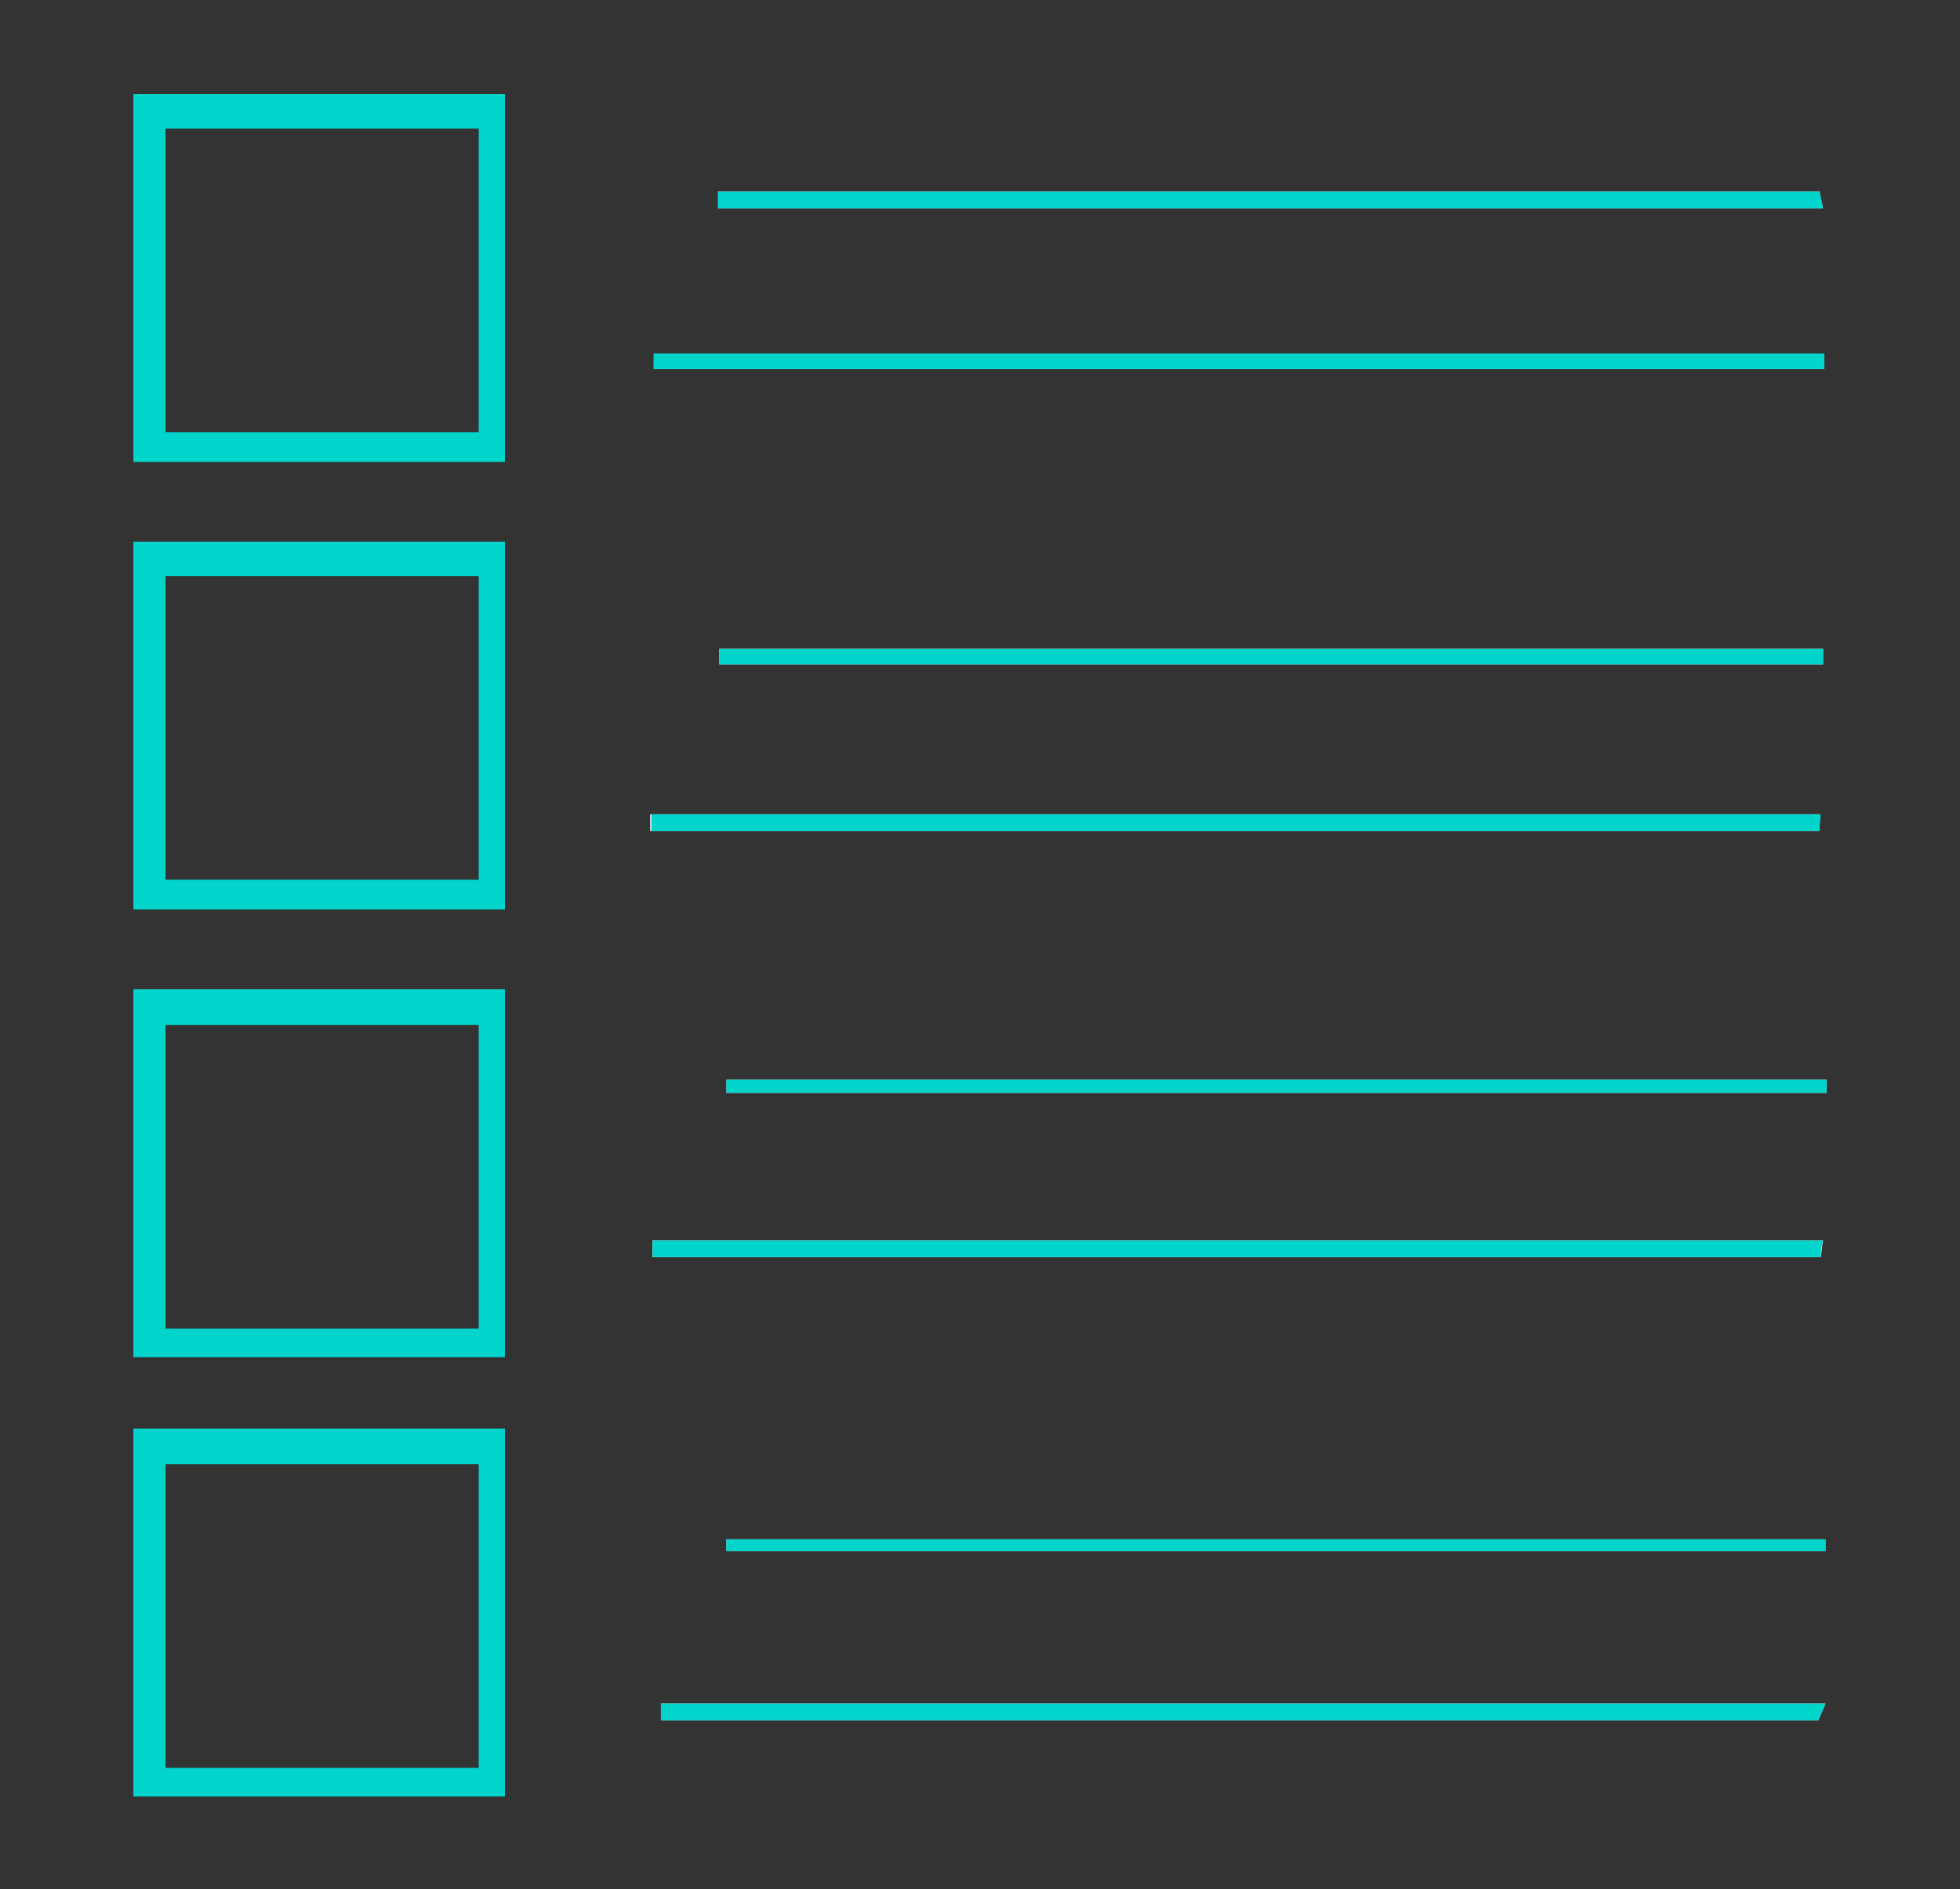 <?xml version="1.0" encoding="utf-8"?>
<!-- Generator: Adobe Illustrator 19.0.0, SVG Export Plug-In . SVG Version: 6.00 Build 0)  -->
<svg version="1.1" id="圖層_1" xmlns="http://www.w3.org/2000/svg" xmlns:xlink="http://www.w3.org/1999/xlink" x="0px" y="0px"
	 viewBox="-215 341.1 164.6 158.7" style="enable-background:new -215 341.1 164.6 158.7;" xml:space="preserve">
<rect x="-215" y="341.1" width="164.6" height="158.7" fill="#333333" stroke="none"/>
<style type="text/css">
	.st0{fill:#FFFFFF;}
	.st1{fill:#00D4CB;}
</style>
<g>
	<path class="st0" d="M-160.1,370.8c0,0.4,0,0.9,0,1.3c32.8,0,65.5,0,98.3,0c0-0.4,0-0.9,0-1.3C-94.6,370.8-127.3,370.8-160.1,370.8
		z"/>
	<path class="st0" d="M-62.2,410.9c0-0.5,0-0.9,0-1.4c-32.7,0-65.4,0-98.2,0c0,0.5,0,0.9,0,1.4C-127.6,410.9-94.9,410.9-62.2,410.9z
		"/>
	<path class="st0" d="M-62.1,446.7c0.1-0.5,0.1-0.9,0.2-1.4c-32.8,0-65.5,0-98.3,0c0,0.5,0,0.9,0,1.4
		C-127.5,446.7-94.8,446.7-62.1,446.7z"/>
	<path class="st0" d="M-62.3,485.6c0.2-0.5,0.4-0.9,0.6-1.4c-32.6,0-65.2,0-97.8,0c0,0.5,0,0.9,0,1.4
		C-127.1,485.6-94.7,485.6-62.3,485.6z"/>
	<path class="st0" d="M-61.9,358.6c-0.1-0.5-0.2-0.9-0.3-1.4c-30.8,0-61.7,0-92.5,0c0,0.5,0,0.9,0,1.4
		C-123.7,358.6-92.8,358.6-61.9,358.6z"/>
	<path class="st0" d="M-154.6,395.6c0,0.4,0,0.9,0,1.3c30.9,0,61.8,0,92.7,0c0-0.4,0-0.9,0-1.3C-92.8,395.6-123.7,395.6-154.6,395.6
		z"/>
	<path class="st0" d="M-61.6,432.9c0-0.4,0-0.7,0-1.1c-30.8,0-61.6,0-92.4,0c0,0.4,0,0.7,0,1.1C-123.3,432.9-92.4,432.9-61.6,432.9z
		"/>
	<path class="st0" d="M-61.7,471.4c0-0.3,0-0.7,0-1c-30.8,0-61.6,0-92.3,0c0,0.3,0,0.7,0,1C-123.3,471.4-92.5,471.4-61.7,471.4z"/>
	<path class="st1" d="M-203.8,417.5c0-10.4,0-20.2,0-30.9c10.5,0,20.3,0,31.2,0c0,10.1,0,19.9,0,30.9
		C-182.3,417.5-192.1,417.5-203.8,417.5z M-174.8,389.5c-9.9,0-18.3,0-26.3,0c0,9.2,0,17.2,0,25.5c9.1,0,17.5,0,26.3,0
		C-174.8,406.1-174.8,398.1-174.8,389.5z"/>
	<path class="st1" d="M-203.8,379.9c0-10.4,0-20.2,0-30.9c10.5,0,20.3,0,31.2,0c0,10.1,0,19.9,0,30.9
		C-182.3,379.9-192.1,379.9-203.8,379.9z M-174.8,351.9c-9.9,0-18.3,0-26.3,0c0,9.2,0,17.2,0,25.5c9.1,0,17.5,0,26.3,0
		C-174.8,368.5-174.8,360.5-174.8,351.9z"/>
	<path class="st1" d="M-203.8,455.1c0-10.4,0-20.2,0-30.9c10.5,0,20.3,0,31.2,0c0,10.1,0,19.9,0,30.9
		C-182.3,455.1-192.1,455.1-203.8,455.1z M-174.8,427.2c-9.9,0-18.3,0-26.3,0c0,9.2,0,17.2,0,25.5c9.1,0,17.5,0,26.3,0
		C-174.8,443.8-174.8,435.7-174.8,427.2z"/>
	<path class="st1" d="M-203.8,492c0-10.4,0-20.2,0-30.9c10.5,0,20.3,0,31.2,0c0,10.1,0,19.9,0,30.9C-182.3,492-192.1,492-203.8,492z
		 M-174.8,464.1c-9.9,0-18.3,0-26.3,0c0,9.2,0,17.2,0,25.5c9.1,0,17.5,0,26.3,0C-174.8,480.7-174.8,472.6-174.8,464.1z"/>
	<path class="st1" d="M-160.1,370.8c32.8,0,65.5,0,98.3,0c0,0.4,0,0.9,0,1.3c-32.8,0-65.5,0-98.3,0
		C-160.1,371.7-160.1,371.3-160.1,370.8z"/>
	<path class="st1" d="M-62.2,410.9c-32.7,0-65.4,0-98.1,0c0-0.5,0-0.9,0-1.4c32.7,0,65.4,0,98.2,0C-62.1,410-62.2,410.4-62.2,410.9z
		"/>
	<path class="st1" d="M-62.1,446.7c-32.7,0-65.4,0-98.1,0c0-0.5,0-0.9,0-1.4c32.8,0,65.5,0,98.3,0C-62,445.7-62.1,446.2-62.1,446.7z
		"/>
	<path class="st1" d="M-62.3,485.6c-32.4,0-64.8,0-97.2,0c0-0.5,0-0.9,0-1.4c32.6,0,65.2,0,97.8,0
		C-61.9,484.7-62.1,485.1-62.3,485.6z"/>
	<path class="st1" d="M-61.9,358.6c-30.9,0-61.8,0-92.8,0c0-0.5,0-0.9,0-1.4c30.8,0,61.7,0,92.5,0C-62.1,357.6-62,358.1-61.9,358.6z
		"/>
	<path class="st1" d="M-154.6,395.6c30.9,0,61.8,0,92.7,0c0,0.4,0,0.9,0,1.3c-30.9,0-61.8,0-92.7,0
		C-154.6,396.5-154.6,396.1-154.6,395.6z"/>
	<path class="st1" d="M-61.6,432.9c-30.8,0-61.6,0-92.4,0c0-0.4,0-0.7,0-1.1c30.8,0,61.6,0,92.4,0
		C-61.6,432.2-61.6,432.5-61.6,432.9z"/>
	<path class="st1" d="M-61.7,471.4c-30.8,0-61.6,0-92.3,0c0-0.3,0-0.7,0-1c30.8,0,61.6,0,92.3,0C-61.7,470.7-61.7,471.1-61.7,471.4z
		"/>
</g>
</svg>
